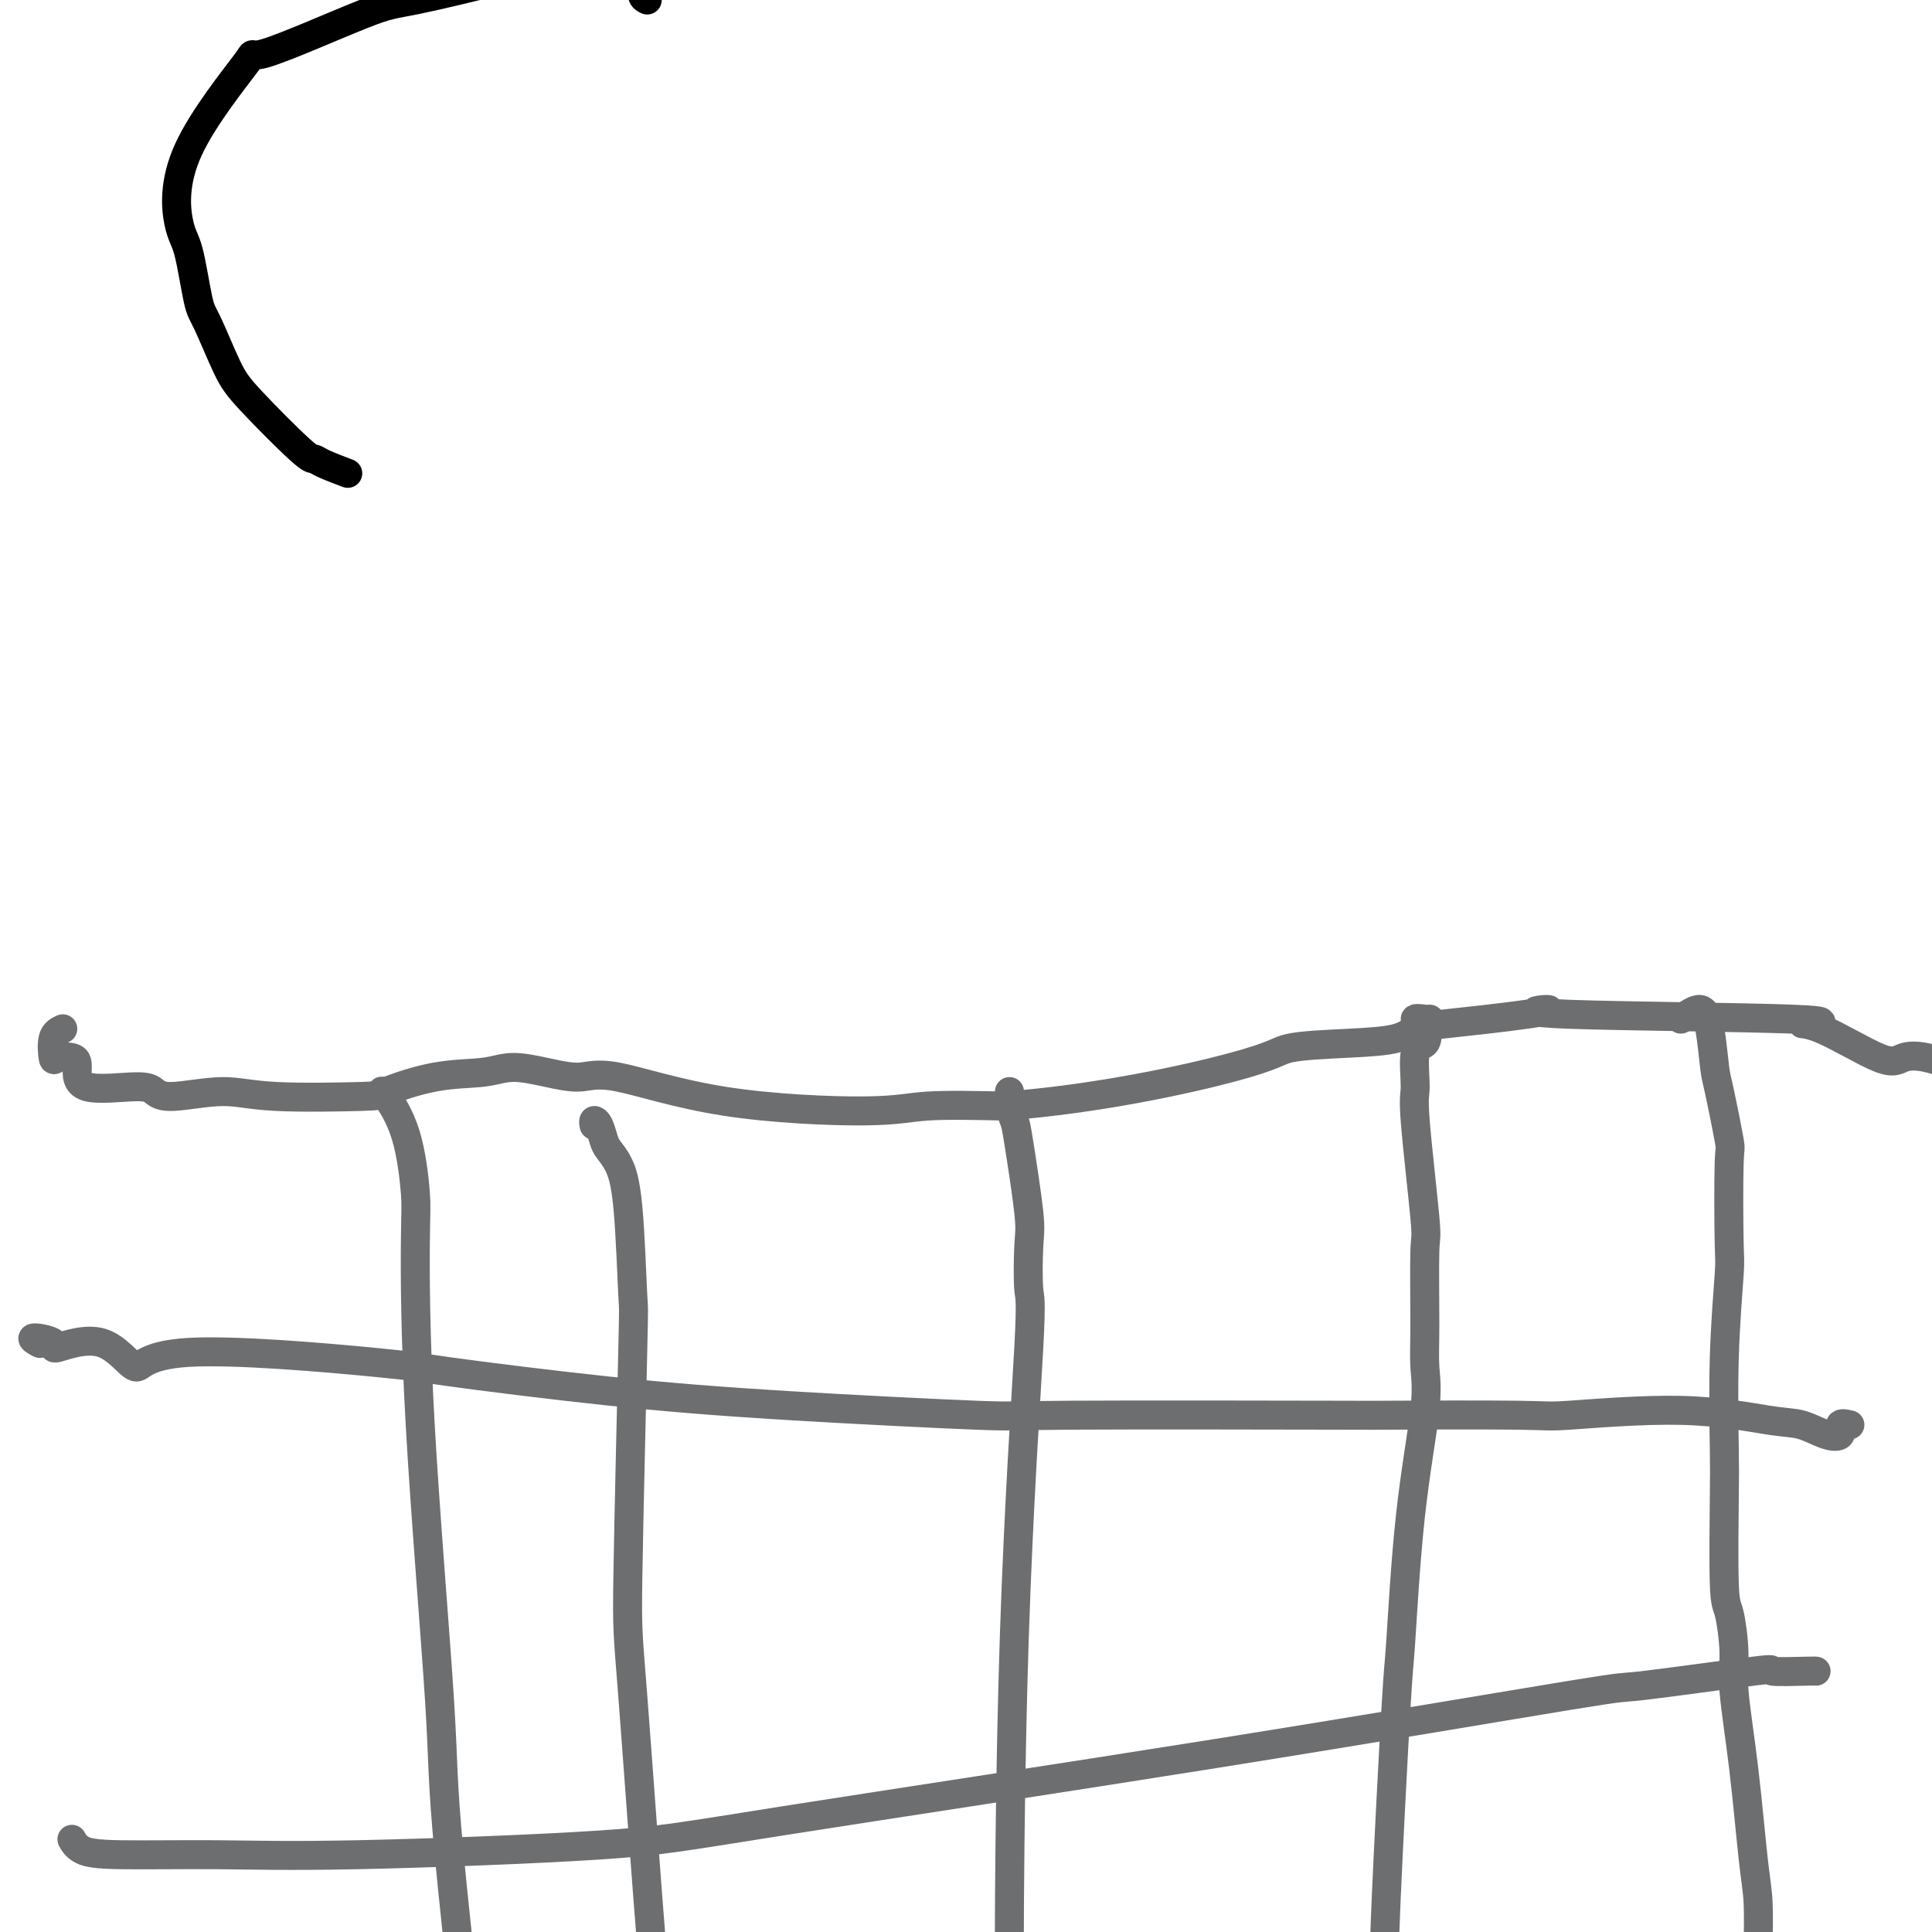 <svg viewBox='0 0 400 400' version='1.1' xmlns='http://www.w3.org/2000/svg' xmlns:xlink='http://www.w3.org/1999/xlink'><g fill='none' stroke='#6D6E70' stroke-width='6' stroke-linecap='round' stroke-linejoin='round'><path d='M13,213c-0.837,0.394 -1.674,0.789 -2,2c-0.326,1.211 -0.142,3.240 0,4c0.142,0.760 0.240,0.252 1,0c0.760,-0.252 2.181,-0.247 3,0c0.819,0.247 1.035,0.737 1,2c-0.035,1.263 -0.322,3.300 2,4c2.322,0.700 7.251,0.062 10,0c2.749,-0.062 3.316,0.453 4,1c0.684,0.547 1.486,1.126 4,1c2.514,-0.126 6.741,-0.959 10,-1c3.259,-0.041 5.550,0.708 11,1c5.450,0.292 14.058,0.126 18,0c3.942,-0.126 3.216,-0.213 5,-1c1.784,-0.787 6.076,-2.272 10,-3c3.924,-0.728 7.479,-0.697 10,-1c2.521,-0.303 4.006,-0.940 6,-1c1.994,-0.060 4.496,0.458 7,1c2.504,0.542 5.011,1.108 7,1c1.989,-0.108 3.461,-0.891 8,0c4.539,0.891 12.144,3.455 22,5c9.856,1.545 21.961,2.070 29,2c7.039,-0.070 9.011,-0.734 13,-1c3.989,-0.266 9.994,-0.133 16,0'/><path d='M208,229c19.045,-1.429 37.659,-5.500 47,-8c9.341,-2.500 9.410,-3.428 12,-4c2.590,-0.572 7.701,-0.786 12,-1c4.299,-0.214 7.786,-0.426 10,-1c2.214,-0.574 3.155,-1.510 4,-2c0.845,-0.490 1.595,-0.535 6,-1c4.405,-0.465 12.467,-1.350 17,-2c4.533,-0.650 5.538,-1.066 4,-1c-1.538,0.066 -5.618,0.615 5,1c10.618,0.385 35.935,0.608 46,1c10.065,0.392 4.878,0.954 3,1c-1.878,0.046 -0.445,-0.425 3,1c3.445,1.425 8.904,4.747 12,6c3.096,1.253 3.830,0.439 5,0c1.170,-0.439 2.777,-0.503 5,0c2.223,0.503 5.064,1.572 7,2c1.936,0.428 2.968,0.214 4,0'/><path d='M410,221c5.489,1.644 8.711,4.756 10,6c1.289,1.244 0.644,0.622 0,0'/><path d='M348,211c1.491,-1.075 2.981,-2.150 4,-2c1.019,0.150 1.565,1.525 2,4c0.435,2.475 0.757,6.051 1,8c0.243,1.949 0.406,2.272 1,5c0.594,2.728 1.620,7.859 2,10c0.380,2.141 0.116,1.290 0,5c-0.116,3.710 -0.083,11.980 0,16c0.083,4.020 0.218,3.788 0,7c-0.218,3.212 -0.788,9.867 -1,17c-0.212,7.133 -0.067,14.746 0,19c0.067,4.254 0.055,5.151 0,10c-0.055,4.849 -0.152,13.650 0,18c0.152,4.350 0.555,4.249 1,6c0.445,1.751 0.932,5.355 1,8c0.068,2.645 -0.283,4.330 0,8c0.283,3.670 1.200,9.326 2,16c0.800,6.674 1.482,14.366 2,19c0.518,4.634 0.871,6.208 1,9c0.129,2.792 0.035,6.800 0,9c-0.035,2.200 -0.009,2.592 0,3c0.009,0.408 0.003,0.831 0,1c-0.003,0.169 -0.001,0.085 0,0'/><path d='M296,211c-0.140,0.037 -0.280,0.074 -1,0c-0.720,-0.074 -2.021,-0.258 -2,0c0.021,0.258 1.362,0.958 2,2c0.638,1.042 0.571,2.424 0,3c-0.571,0.576 -1.645,0.345 -2,2c-0.355,1.655 0.010,5.196 0,7c-0.010,1.804 -0.396,1.870 0,7c0.396,5.130 1.573,15.323 2,20c0.427,4.677 0.105,3.840 0,7c-0.105,3.160 0.007,10.319 0,15c-0.007,4.681 -0.133,6.884 0,9c0.133,2.116 0.526,4.147 0,9c-0.526,4.853 -1.970,12.530 -3,22c-1.030,9.470 -1.646,20.734 -2,26c-0.354,5.266 -0.446,4.535 -1,14c-0.554,9.465 -1.571,29.125 -2,39c-0.429,9.875 -0.269,9.966 -1,20c-0.731,10.034 -2.352,30.010 -3,38c-0.648,7.990 -0.324,3.995 0,0'/><path d='M209,226c-0.099,0.976 -0.198,1.953 0,3c0.198,1.047 0.693,2.166 1,3c0.307,0.834 0.425,1.383 1,5c0.575,3.617 1.608,10.302 2,14c0.392,3.698 0.142,4.407 0,7c-0.142,2.593 -0.178,7.068 0,9c0.178,1.932 0.570,1.322 0,12c-0.570,10.678 -2.101,32.646 -3,60c-0.899,27.354 -1.165,60.095 -1,84c0.165,23.905 0.761,38.973 1,45c0.239,6.027 0.119,3.014 0,0'/><path d='M123,233c-0.088,-0.457 -0.175,-0.914 0,-1c0.175,-0.086 0.614,0.199 1,1c0.386,0.801 0.720,2.117 1,3c0.280,0.883 0.507,1.334 1,2c0.493,0.666 1.253,1.548 2,3c0.747,1.452 1.482,3.475 2,9c0.518,5.525 0.818,14.554 1,18c0.182,3.446 0.247,1.309 0,12c-0.247,10.691 -0.807,34.209 -1,46c-0.193,11.791 -0.019,11.856 1,25c1.019,13.144 2.881,39.369 4,53c1.119,13.631 1.494,14.670 4,29c2.506,14.330 7.145,41.951 9,53c1.855,11.049 0.928,5.524 0,0'/><path d='M79,226c0.030,-0.148 0.060,-0.297 1,1c0.940,1.297 2.788,4.039 4,8c1.212,3.961 1.786,9.141 2,12c0.214,2.859 0.067,3.396 0,10c-0.067,6.604 -0.054,19.275 1,38c1.054,18.725 3.148,43.505 4,57c0.852,13.495 0.460,15.704 2,32c1.540,16.296 5.011,46.677 7,64c1.989,17.323 2.497,21.587 4,30c1.503,8.413 4.001,20.975 5,26c0.999,5.025 0.500,2.512 0,0'/><path d='M383,295c-0.904,-0.211 -1.808,-0.422 -2,0c-0.192,0.422 0.327,1.478 0,2c-0.327,0.522 -1.500,0.512 -3,0c-1.500,-0.512 -3.326,-1.524 -5,-2c-1.674,-0.476 -3.196,-0.415 -7,-1c-3.804,-0.585 -9.891,-1.817 -18,-2c-8.109,-0.183 -18.242,0.683 -23,1c-4.758,0.317 -4.142,0.087 -11,0c-6.858,-0.087 -21.192,-0.029 -26,0c-4.808,0.029 -0.091,0.028 -12,0c-11.909,-0.028 -40.445,-0.084 -54,0c-13.555,0.084 -12.128,0.309 -20,0c-7.872,-0.309 -25.044,-1.153 -39,-2c-13.956,-0.847 -24.695,-1.699 -37,-3c-12.305,-1.301 -26.176,-3.052 -33,-4c-6.824,-0.948 -6.601,-1.093 -16,-2c-9.399,-0.907 -28.419,-2.575 -38,-2c-9.581,0.575 -9.722,3.393 -11,3c-1.278,-0.393 -3.694,-3.996 -7,-5c-3.306,-1.004 -7.502,0.593 -9,1c-1.498,0.407 -0.298,-0.375 -1,-1c-0.702,-0.625 -3.304,-1.091 -4,-1c-0.696,0.091 0.516,0.740 1,1c0.484,0.260 0.242,0.130 0,0'/><path d='M376,346c0.010,-0.025 0.020,-0.050 -2,0c-2.020,0.050 -6.070,0.175 -7,0c-0.930,-0.175 1.261,-0.651 -4,0c-5.261,0.651 -17.973,2.429 -23,3c-5.027,0.571 -2.368,-0.064 -15,2c-12.632,2.064 -40.555,6.826 -73,12c-32.445,5.174 -69.412,10.760 -90,14c-20.588,3.240 -24.798,4.134 -38,5c-13.202,0.866 -35.398,1.703 -50,2c-14.602,0.297 -21.612,0.055 -29,0c-7.388,-0.055 -15.156,0.078 -20,0c-4.844,-0.078 -6.766,-0.367 -8,-1c-1.234,-0.633 -1.781,-1.609 -2,-2c-0.219,-0.391 -0.109,-0.195 0,0'/></g>
<g fill='none' stroke='#000000' stroke-width='6' stroke-linecap='round' stroke-linejoin='round'><path d='M134,0c-0.445,-0.218 -0.889,-0.437 -1,-1c-0.111,-0.563 0.112,-1.471 -2,-2c-2.112,-0.529 -6.558,-0.679 -11,-1c-4.442,-0.321 -8.879,-0.814 -11,-1c-2.121,-0.186 -1.926,-0.064 -6,1c-4.074,1.064 -12.416,3.071 -17,4c-4.584,0.929 -5.408,0.781 -11,3c-5.592,2.219 -15.951,6.807 -20,8c-4.049,1.193 -1.786,-1.008 -4,2c-2.214,3.008 -8.904,11.226 -12,18c-3.096,6.774 -2.596,12.104 -2,15c0.596,2.896 1.290,3.360 2,6c0.710,2.640 1.437,7.458 2,10c0.563,2.542 0.963,2.810 2,5c1.037,2.190 2.712,6.302 4,9c1.288,2.698 2.188,3.983 5,7c2.812,3.017 7.537,7.768 10,10c2.463,2.232 2.663,1.947 3,2c0.337,0.053 0.811,0.444 2,1c1.189,0.556 3.095,1.278 5,2'/></g>
</svg>